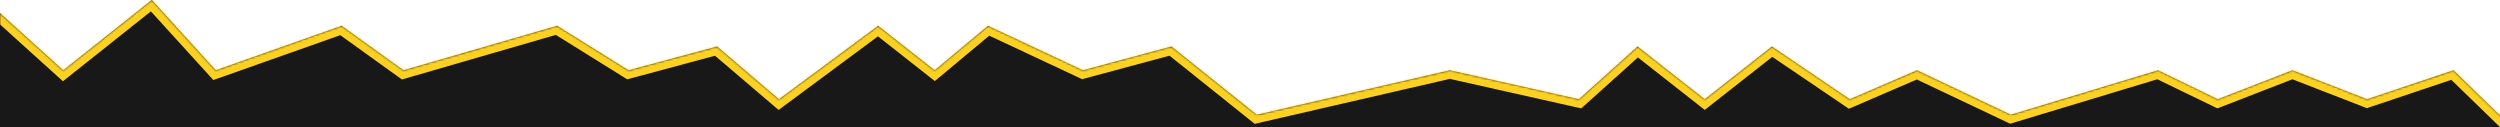 <?xml version="1.0" encoding="UTF-8"?> <svg xmlns="http://www.w3.org/2000/svg" width="1200" height="61" viewBox="0 0 1200 61" fill="none"><g clip-path="url(#clip0_232_103)"><mask id="path-1-inside-1_232_103" fill="white"><path fill-rule="evenodd" clip-rule="evenodd" d="M-7 69V0L30.373 33.762L72.865 0L103.583 33.762L163.993 12.413L193.687 33.762L267.408 12.413L301.709 33.762L344.202 22.343L373.895 47.664L421.507 12.413L448.641 33.762L474.238 12.413L519.803 33.762L562.295 22.343L603.251 55.112L695.915 33.762L757.862 47.664L786.02 22.343L818.273 47.664L850.526 22.343L887.899 47.664L920.152 33.762L965.204 55.112L1035.85 33.762L1064.52 47.664L1100.36 33.762L1136.2 47.664L1177.67 33.762L1214 69H-7Z"></path></mask><path fill-rule="evenodd" clip-rule="evenodd" d="M-7 69V0L30.373 33.762L72.865 0L103.583 33.762L163.993 12.413L193.687 33.762L267.408 12.413L301.709 33.762L344.202 22.343L373.895 47.664L421.507 12.413L448.641 33.762L474.238 12.413L519.803 33.762L562.295 22.343L603.251 55.112L695.915 33.762L757.862 47.664L786.02 22.343L818.273 47.664L850.526 22.343L887.899 47.664L920.152 33.762L965.204 55.112L1035.85 33.762L1064.52 47.664L1100.36 33.762L1136.2 47.664L1177.67 33.762L1214 69H-7Z" fill="#181818"></path><path d="M-7 69V73H-11V69H-7ZM-7 0H-11V-9.004L-4.318 -2.968L-7 0ZM30.373 33.762L32.861 36.894L30.207 39.003L27.692 36.73L30.373 33.762ZM72.865 0L70.377 -3.132L73.306 -5.459L75.824 -2.692L72.865 0ZM103.583 33.762L104.915 37.534L102.411 38.419L100.624 36.454L103.583 33.762ZM163.993 12.413L162.66 8.641L164.631 7.945L166.328 9.165L163.993 12.413ZM193.687 33.762L194.799 37.604L192.931 38.145L191.352 37.01L193.687 33.762ZM267.408 12.413L266.296 8.57L268.008 8.074L269.522 9.017L267.408 12.413ZM301.709 33.762L302.748 37.625L301.07 38.076L299.596 37.158L301.709 33.762ZM344.202 22.343L343.164 18.48L345.196 17.933L346.797 19.299L344.202 22.343ZM373.895 47.664L376.275 50.879L373.719 52.772L371.3 50.708L373.895 47.664ZM421.507 12.413L419.127 9.198L421.581 7.381L423.98 9.269L421.507 12.413ZM448.641 33.762L451.203 36.834L448.714 38.91L446.167 36.906L448.641 33.762ZM474.238 12.413L471.676 9.341L473.631 7.711L475.936 8.79L474.238 12.413ZM519.803 33.762L520.841 37.625L519.429 38.005L518.105 37.384L519.803 33.762ZM562.295 22.343L561.257 18.48L563.213 17.954L564.794 19.219L562.295 22.343ZM603.251 55.112L604.149 59.01L602.263 59.444L600.752 58.235L603.251 55.112ZM695.915 33.762L695.017 29.864L695.904 29.66L696.791 29.859L695.915 33.762ZM757.862 47.664L760.537 50.639L759.001 52.02L756.986 51.567L757.862 47.664ZM786.02 22.343L783.345 19.368L785.845 17.12L788.49 19.196L786.02 22.343ZM818.273 47.664L820.743 50.811L818.273 52.75L815.803 50.811L818.273 47.664ZM850.526 22.343L848.056 19.196L850.352 17.393L852.77 19.031L850.526 22.343ZM887.899 47.664L889.482 51.338L887.469 52.205L885.655 50.976L887.899 47.664ZM920.152 33.762L918.569 30.089L920.23 29.373L921.865 30.148L920.152 33.762ZM965.204 55.112L966.361 58.941L964.885 59.387L963.491 58.727L965.204 55.112ZM1035.85 33.762L1034.7 29.933L1036.19 29.481L1037.6 30.163L1035.85 33.762ZM1064.52 47.664L1065.97 51.394L1064.35 52.024L1062.78 51.264L1064.52 47.664ZM1100.36 33.762L1098.91 30.033L1100.36 29.472L1101.81 30.033L1100.36 33.762ZM1136.2 47.664L1137.47 51.457L1136.1 51.916L1134.75 51.394L1136.2 47.664ZM1177.67 33.762L1176.39 29.97L1178.7 29.196L1180.45 30.891L1177.67 33.762ZM1214 69L1216.78 66.129L1223.87 73H1214V69ZM-11 69V0H-3V69H-11ZM-4.318 -2.968L33.054 30.794L27.692 36.73L-9.681 2.968L-4.318 -2.968ZM27.885 30.631L70.377 -3.132L75.354 3.132L32.861 36.894L27.885 30.631ZM75.824 -2.692L106.541 31.07L100.624 36.454L69.906 2.692L75.824 -2.692ZM102.25 29.991L162.66 8.641L165.326 16.184L104.915 37.534L102.25 29.991ZM166.328 9.165L196.022 30.515L191.352 37.01L161.658 15.66L166.328 9.165ZM192.574 29.92L266.296 8.57L268.521 16.255L194.799 37.604L192.574 29.92ZM269.522 9.017L303.823 30.366L299.596 37.158L265.295 15.809L269.522 9.017ZM300.671 29.899L343.164 18.48L345.24 26.206L302.748 37.625L300.671 29.899ZM346.797 19.299L376.491 44.621L371.3 50.708L341.606 25.386L346.797 19.299ZM371.515 44.45L419.127 9.198L423.887 15.627L376.275 50.879L371.515 44.45ZM423.98 9.269L451.114 30.619L446.167 36.906L419.034 15.556L423.98 9.269ZM446.079 30.69L471.676 9.341L476.8 15.484L451.203 36.834L446.079 30.69ZM475.936 8.79L521.5 30.14L518.105 37.384L472.541 16.035L475.936 8.79ZM518.764 29.899L561.257 18.48L563.333 26.206L520.841 37.625L518.764 29.899ZM564.794 19.219L605.75 51.989L600.752 58.235L559.796 25.466L564.794 19.219ZM602.353 51.214L695.017 29.864L696.813 37.66L604.149 59.01L602.353 51.214ZM696.791 29.859L758.738 43.761L756.986 51.567L695.039 37.665L696.791 29.859ZM755.187 44.69L783.345 19.368L788.694 25.317L760.537 50.639L755.187 44.69ZM788.49 19.196L820.743 44.518L815.803 50.811L783.549 25.489L788.49 19.196ZM815.803 44.518L848.056 19.196L852.996 25.489L820.743 50.811L815.803 44.518ZM852.77 19.031L890.142 44.353L885.655 50.976L848.282 25.654L852.77 19.031ZM886.315 43.991L918.569 30.089L921.735 37.435L889.482 51.338L886.315 43.991ZM921.865 30.148L966.917 51.497L963.491 58.727L918.439 37.377L921.865 30.148ZM964.047 51.283L1034.7 29.933L1037.01 37.591L966.361 58.941L964.047 51.283ZM1037.6 30.163L1066.27 44.065L1062.78 51.264L1034.11 37.361L1037.6 30.163ZM1063.08 43.935L1098.91 30.033L1101.81 37.492L1065.97 51.394L1063.08 43.935ZM1101.81 30.033L1137.64 43.935L1134.75 51.394L1098.91 37.492L1101.81 30.033ZM1134.93 43.872L1176.39 29.97L1178.94 37.555L1137.47 51.457L1134.93 43.872ZM1180.45 30.891L1216.78 66.129L1211.22 71.871L1174.88 36.634L1180.45 30.891ZM-7 65H1214V73H-7V65Z" fill="#FCD122" mask="url(#path-1-inside-1_232_103)"></path></g><defs><clipPath id="clip0_232_103"><rect width="1200" height="61" fill="white" transform="matrix(-1 0 0 1 1200 0)"></rect></clipPath></defs></svg> 